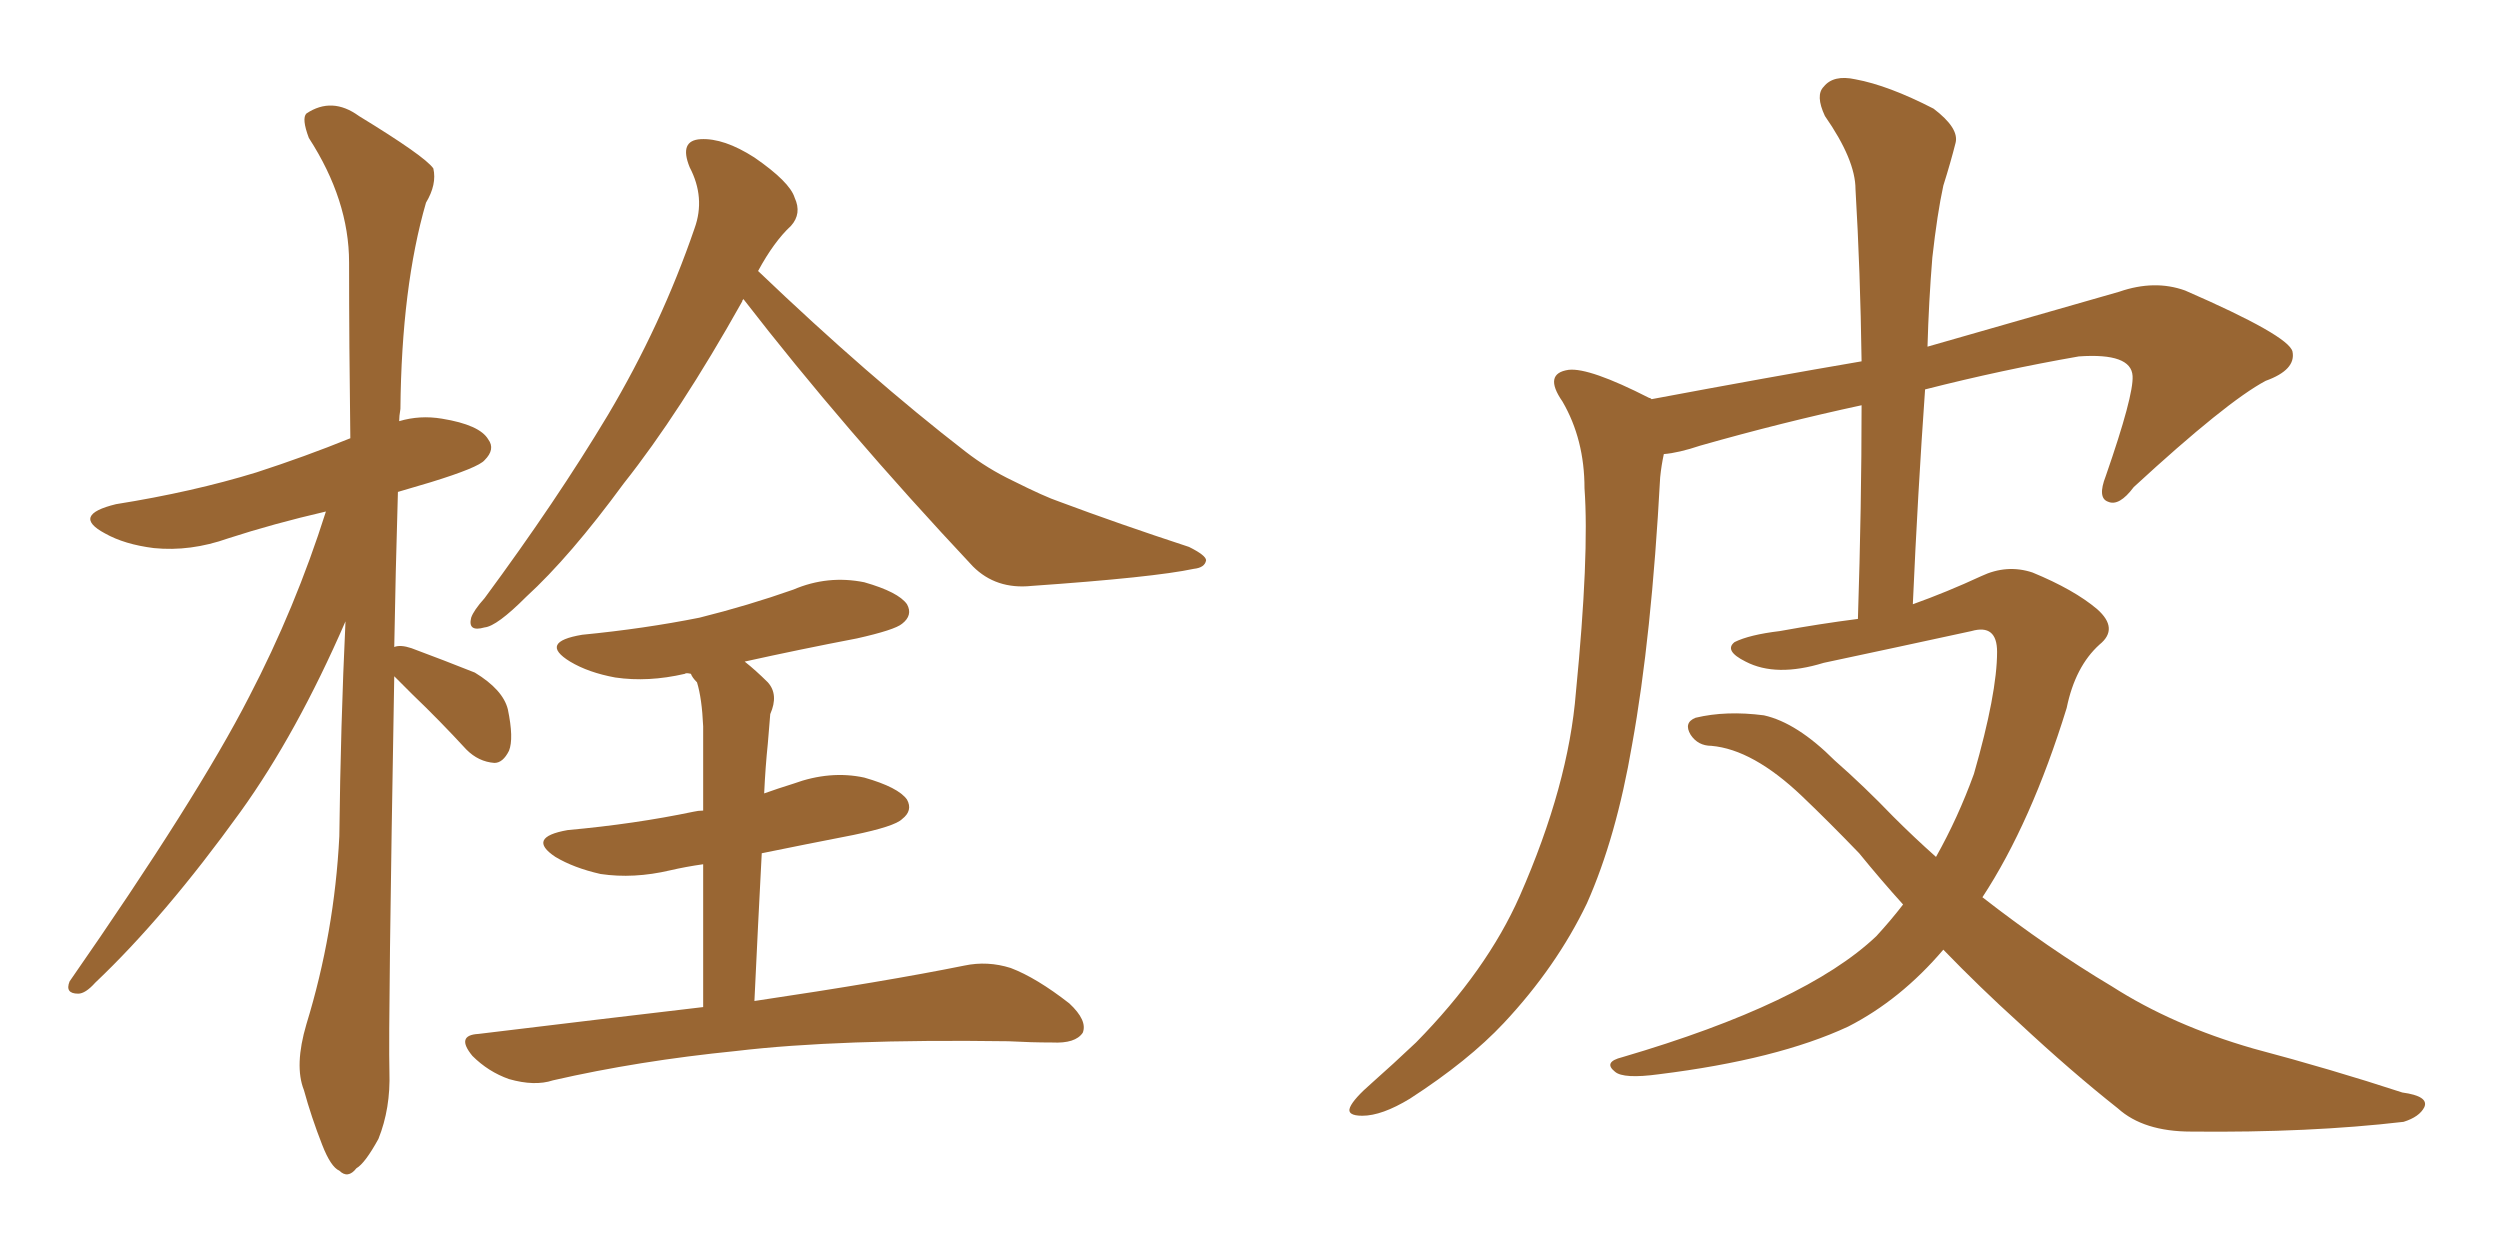 <svg xmlns="http://www.w3.org/2000/svg" xmlns:xlink="http://www.w3.org/1999/xlink" width="300" height="150"><path fill="#996633" padding="10" d="M47.31 81.15L47.31 81.15Q46.58 122.75 46.73 128.61L46.73 128.61Q46.88 133.01 45.41 136.67L45.41 136.67Q43.80 139.60 42.77 140.19L42.77 140.19Q41.75 141.50 40.72 140.48L40.72 140.48Q39.70 140.04 38.67 137.40L38.67 137.40Q37.35 134.03 36.47 130.81L36.47 130.81Q35.30 127.88 36.77 122.90L36.77 122.90Q40.14 111.91 40.72 100.34L40.72 100.34Q40.87 87.01 41.46 74.56L41.46 74.56Q35.60 88.04 28.86 97.41L28.86 97.41Q19.78 110.01 11.43 117.92L11.43 117.92Q10.25 119.24 9.38 119.24L9.38 119.24Q7.76 119.24 8.35 117.77L8.35 117.77Q23.73 95.65 29.88 83.64L29.88 83.64Q35.45 72.95 39.11 61.38L39.11 61.38Q32.81 62.84 27.39 64.60L27.39 64.60Q22.85 66.21 18.46 65.77L18.46 65.77Q14.94 65.33 12.60 64.01L12.60 64.01Q8.50 61.82 13.92 60.50L13.92 60.50Q23.14 59.03 30.76 56.69L30.76 56.69Q36.62 54.79 42.04 52.59L42.04 52.59Q41.89 41.31 41.89 31.49L41.89 31.49Q41.89 24.02 37.06 16.55L37.06 16.55Q36.18 14.21 36.77 13.62L36.77 13.62Q39.84 11.57 43.07 13.92L43.07 13.92Q50.98 18.75 52.00 20.21L52.00 20.21Q52.44 22.12 51.12 24.32L51.12 24.32Q48.19 34.42 48.05 49.07L48.05 49.07Q47.90 49.95 47.90 50.54L47.90 50.54Q50.39 49.80 53.03 50.24L53.03 50.24Q57.57 50.98 58.59 52.73L58.59 52.73Q59.47 53.91 58.15 55.22L58.15 55.22Q57.42 56.10 51.71 57.86L51.71 57.86Q49.66 58.45 47.75 59.03L47.75 59.03Q47.46 68.85 47.31 77.64L47.31 77.64Q48.05 77.34 49.37 77.78L49.37 77.78Q53.32 79.25 56.98 80.71L56.98 80.71Q60.35 82.76 60.94 85.11L60.94 85.11Q61.67 88.62 61.08 90.09L61.08 90.09Q60.35 91.55 59.33 91.55L59.33 91.55Q57.42 91.41 55.96 89.94L55.96 89.94Q52.73 86.43 49.51 83.35L49.51 83.35Q48.19 82.03 47.31 81.15ZM89.21 35.89L89.21 35.89Q89.06 36.04 89.06 36.18L89.06 36.18Q81.59 49.51 74.85 58.01L74.85 58.01Q68.41 66.80 63.13 71.63L63.13 71.63Q59.62 75.15 58.15 75.29L58.15 75.29Q56.10 75.88 56.54 74.12L56.54 74.12Q56.84 73.24 58.15 71.78L58.15 71.78Q66.80 60.06 72.95 49.80L72.95 49.80Q79.39 38.96 83.35 27.39L83.35 27.39Q84.67 23.73 82.76 20.07L82.76 20.07Q81.45 16.85 84.08 16.70L84.08 16.70Q86.87 16.55 90.53 18.90L90.53 18.90Q94.78 21.83 95.36 23.73L95.36 23.73Q96.24 25.63 94.92 27.10L94.92 27.10Q92.87 29.00 90.97 32.52L90.97 32.52Q104.30 45.26 115.87 54.20L115.87 54.20Q118.51 56.25 121.58 57.71L121.58 57.71Q125.39 59.62 127.15 60.21L127.15 60.21Q134.18 62.84 142.68 65.63L142.68 65.63Q144.73 66.65 144.73 67.24L144.73 67.24Q144.58 68.12 143.26 68.26L143.26 68.26Q138.43 69.29 123.78 70.31L123.78 70.31Q119.53 70.75 116.75 67.97L116.75 67.97Q101.22 51.42 89.21 35.89ZM84.38 120.85L84.38 120.85L84.38 120.85Q84.38 110.74 84.38 103.71L84.38 103.71Q82.32 104.00 80.42 104.44L80.42 104.44Q76.03 105.47 72.07 104.88L72.07 104.88Q68.85 104.15 66.65 102.83L66.65 102.83Q63.13 100.49 68.12 99.61L68.12 99.61Q76.17 98.88 83.20 97.41L83.20 97.41Q83.79 97.27 84.38 97.27L84.38 97.27Q84.38 88.92 84.38 87.16L84.38 87.16Q84.23 83.79 83.64 81.88L83.64 81.88Q83.06 81.30 82.91 80.86L82.91 80.86Q82.32 80.71 82.18 80.86L82.18 80.86Q77.78 81.88 73.83 81.30L73.83 81.30Q70.61 80.71 68.41 79.39L68.41 79.39Q64.60 77.05 69.87 76.17L69.87 76.17Q77.34 75.44 83.94 74.12L83.94 74.12Q89.79 72.66 95.21 70.75L95.21 70.75Q99.32 68.99 103.71 69.87L103.71 69.87Q107.81 71.04 108.84 72.51L108.84 72.51Q109.57 73.83 108.25 74.85L108.25 74.85Q107.37 75.59 102.83 76.61L102.83 76.61Q95.95 77.93 89.36 79.39L89.36 79.39Q90.67 80.42 92.14 81.88L92.14 81.88Q93.46 83.35 92.43 85.69L92.43 85.69Q92.29 87.30 92.14 89.21L92.14 89.21Q91.85 91.99 91.70 95.21L91.70 95.21Q93.31 94.63 95.21 94.04L95.21 94.04Q99.61 92.43 103.71 93.31L103.71 93.31Q107.81 94.48 108.84 95.95L108.84 95.95Q109.57 97.27 108.25 98.29L108.25 98.29Q107.37 99.17 102.39 100.20L102.39 100.20Q96.39 101.37 91.41 102.39L91.41 102.39Q90.97 110.74 90.53 120.12L90.53 120.12Q106.35 117.77 115.72 115.87L115.72 115.87Q118.51 115.28 121.29 116.16L121.29 116.16Q124.37 117.33 128.32 120.41L128.32 120.41Q130.52 122.46 129.93 123.93L129.93 123.93Q129.05 125.24 126.27 125.10L126.27 125.10Q123.78 125.10 121.00 124.95L121.00 124.95Q100.63 124.66 88.33 126.12L88.33 126.12Q76.61 127.29 66.36 129.64L66.36 129.64Q64.16 130.37 61.08 129.49L61.08 129.49Q58.59 128.61 56.69 126.71L56.69 126.71Q54.64 124.22 57.42 124.07L57.42 124.07Q71.92 122.31 84.38 120.85ZM233.20 113.96L233.20 113.96L233.20 113.96Q228.08 119.97 221.78 123.19L221.78 123.19Q213.28 127.15 199.07 128.91L199.07 128.91Q194.82 129.49 193.80 128.61L193.80 128.61Q192.33 127.44 194.68 126.86L194.68 126.86Q216.65 120.41 225.15 112.35L225.15 112.35Q226.90 110.45 228.37 108.54L228.37 108.54Q225.73 105.62 223.10 102.39L223.10 102.39Q219.43 98.58 216.21 95.51L216.21 95.51Q210.35 89.94 205.37 89.50L205.37 89.50Q203.76 89.50 202.88 88.18L202.88 88.18Q202.00 86.72 203.47 86.13L203.47 86.13Q207.13 85.25 211.67 85.84L211.67 85.84Q215.63 86.72 220.17 91.26L220.17 91.26Q223.68 94.34 227.20 98.00L227.20 98.00Q229.69 100.49 232.32 102.83L232.32 102.83Q234.96 98.14 236.87 92.87L236.87 92.87Q239.65 83.20 239.65 78.22L239.65 78.22Q239.65 74.85 236.57 75.73L236.57 75.73Q227.78 77.64 218.85 79.54L218.85 79.54Q213.13 81.30 209.47 79.39L209.47 79.39Q206.84 78.08 208.15 77.05L208.15 77.05Q209.91 76.17 213.57 75.73L213.57 75.73Q218.41 74.85 222.95 74.27L222.95 74.27Q223.39 60.64 223.39 48.63L223.39 48.63Q213.87 50.68 204.05 53.47L204.05 53.47Q201.42 54.35 199.66 54.49L199.66 54.49Q199.37 55.81 199.22 57.28L199.22 57.28Q198.19 76.46 195.85 89.36L195.85 89.36Q193.95 100.49 190.43 108.40L190.43 108.40Q186.77 116.02 180.47 122.75L180.47 122.75Q176.22 127.29 169.19 131.84L169.19 131.84Q165.82 133.89 163.48 133.89L163.48 133.89Q161.57 133.89 162.01 132.86L162.01 132.86Q162.45 131.84 164.65 129.93L164.65 129.93Q167.14 127.73 169.92 125.10L169.92 125.10Q178.42 116.46 182.37 107.52L182.37 107.52Q188.23 94.19 189.11 83.06L189.11 83.06Q190.72 66.65 190.14 58.59L190.14 58.59Q190.14 52.73 187.50 48.19L187.50 48.19Q185.16 44.82 188.23 44.38L188.23 44.38Q190.72 44.09 197.90 47.75L197.90 47.75Q198.05 47.75 198.19 47.90L198.19 47.90Q212.26 45.26 223.39 43.36L223.39 43.36Q223.24 32.52 222.66 22.71L222.66 22.71Q222.66 19.19 218.99 13.92L218.99 13.92Q217.82 11.43 218.85 10.40L218.85 10.40Q220.02 8.94 222.66 9.52L222.66 9.52Q226.61 10.25 232.03 13.04L232.03 13.04Q235.11 15.38 234.67 17.14L234.67 17.14Q234.08 19.48 233.20 22.27L233.20 22.27Q232.47 25.63 231.88 30.91L231.88 30.91Q231.45 36.18 231.30 41.60L231.30 41.60Q241.55 38.67 254.30 35.01L254.30 35.01Q258.54 33.54 262.21 34.86L262.21 34.86Q274.66 40.28 275.10 42.19L275.10 42.19Q275.54 44.38 271.88 45.70L271.88 45.70Q267.19 48.19 256.05 58.45L256.05 58.45Q254.30 60.79 252.98 60.21L252.98 60.21Q251.66 59.77 252.69 57.13L252.69 57.13Q256.05 47.46 255.91 45.12L255.91 45.12Q255.76 42.33 249.46 42.77L249.46 42.77Q240.23 44.38 231.01 46.73L231.01 46.73Q230.13 59.18 229.54 72.51L229.54 72.51Q233.64 71.04 237.74 69.14L237.74 69.14Q240.82 67.68 243.90 68.70L243.90 68.70Q248.88 70.75 251.66 73.10L251.66 73.10Q254.30 75.44 251.95 77.34L251.95 77.34Q249.02 79.98 248.00 84.96L248.00 84.96Q243.75 98.73 237.89 107.67L237.89 107.67Q245.80 113.82 253.42 118.36L253.42 118.36Q260.74 123.05 270.41 125.83L270.41 125.83Q279.79 128.32 288.28 131.10L288.28 131.10Q291.50 131.54 290.92 132.86L290.92 132.86Q290.33 134.03 288.43 134.62L288.43 134.62Q277.15 135.94 262.94 135.79L262.94 135.79Q257.23 135.79 254.15 133.01L254.15 133.01Q248.58 128.61 242.29 122.75L242.29 122.75Q237.60 118.51 233.20 113.96Z"/></svg>